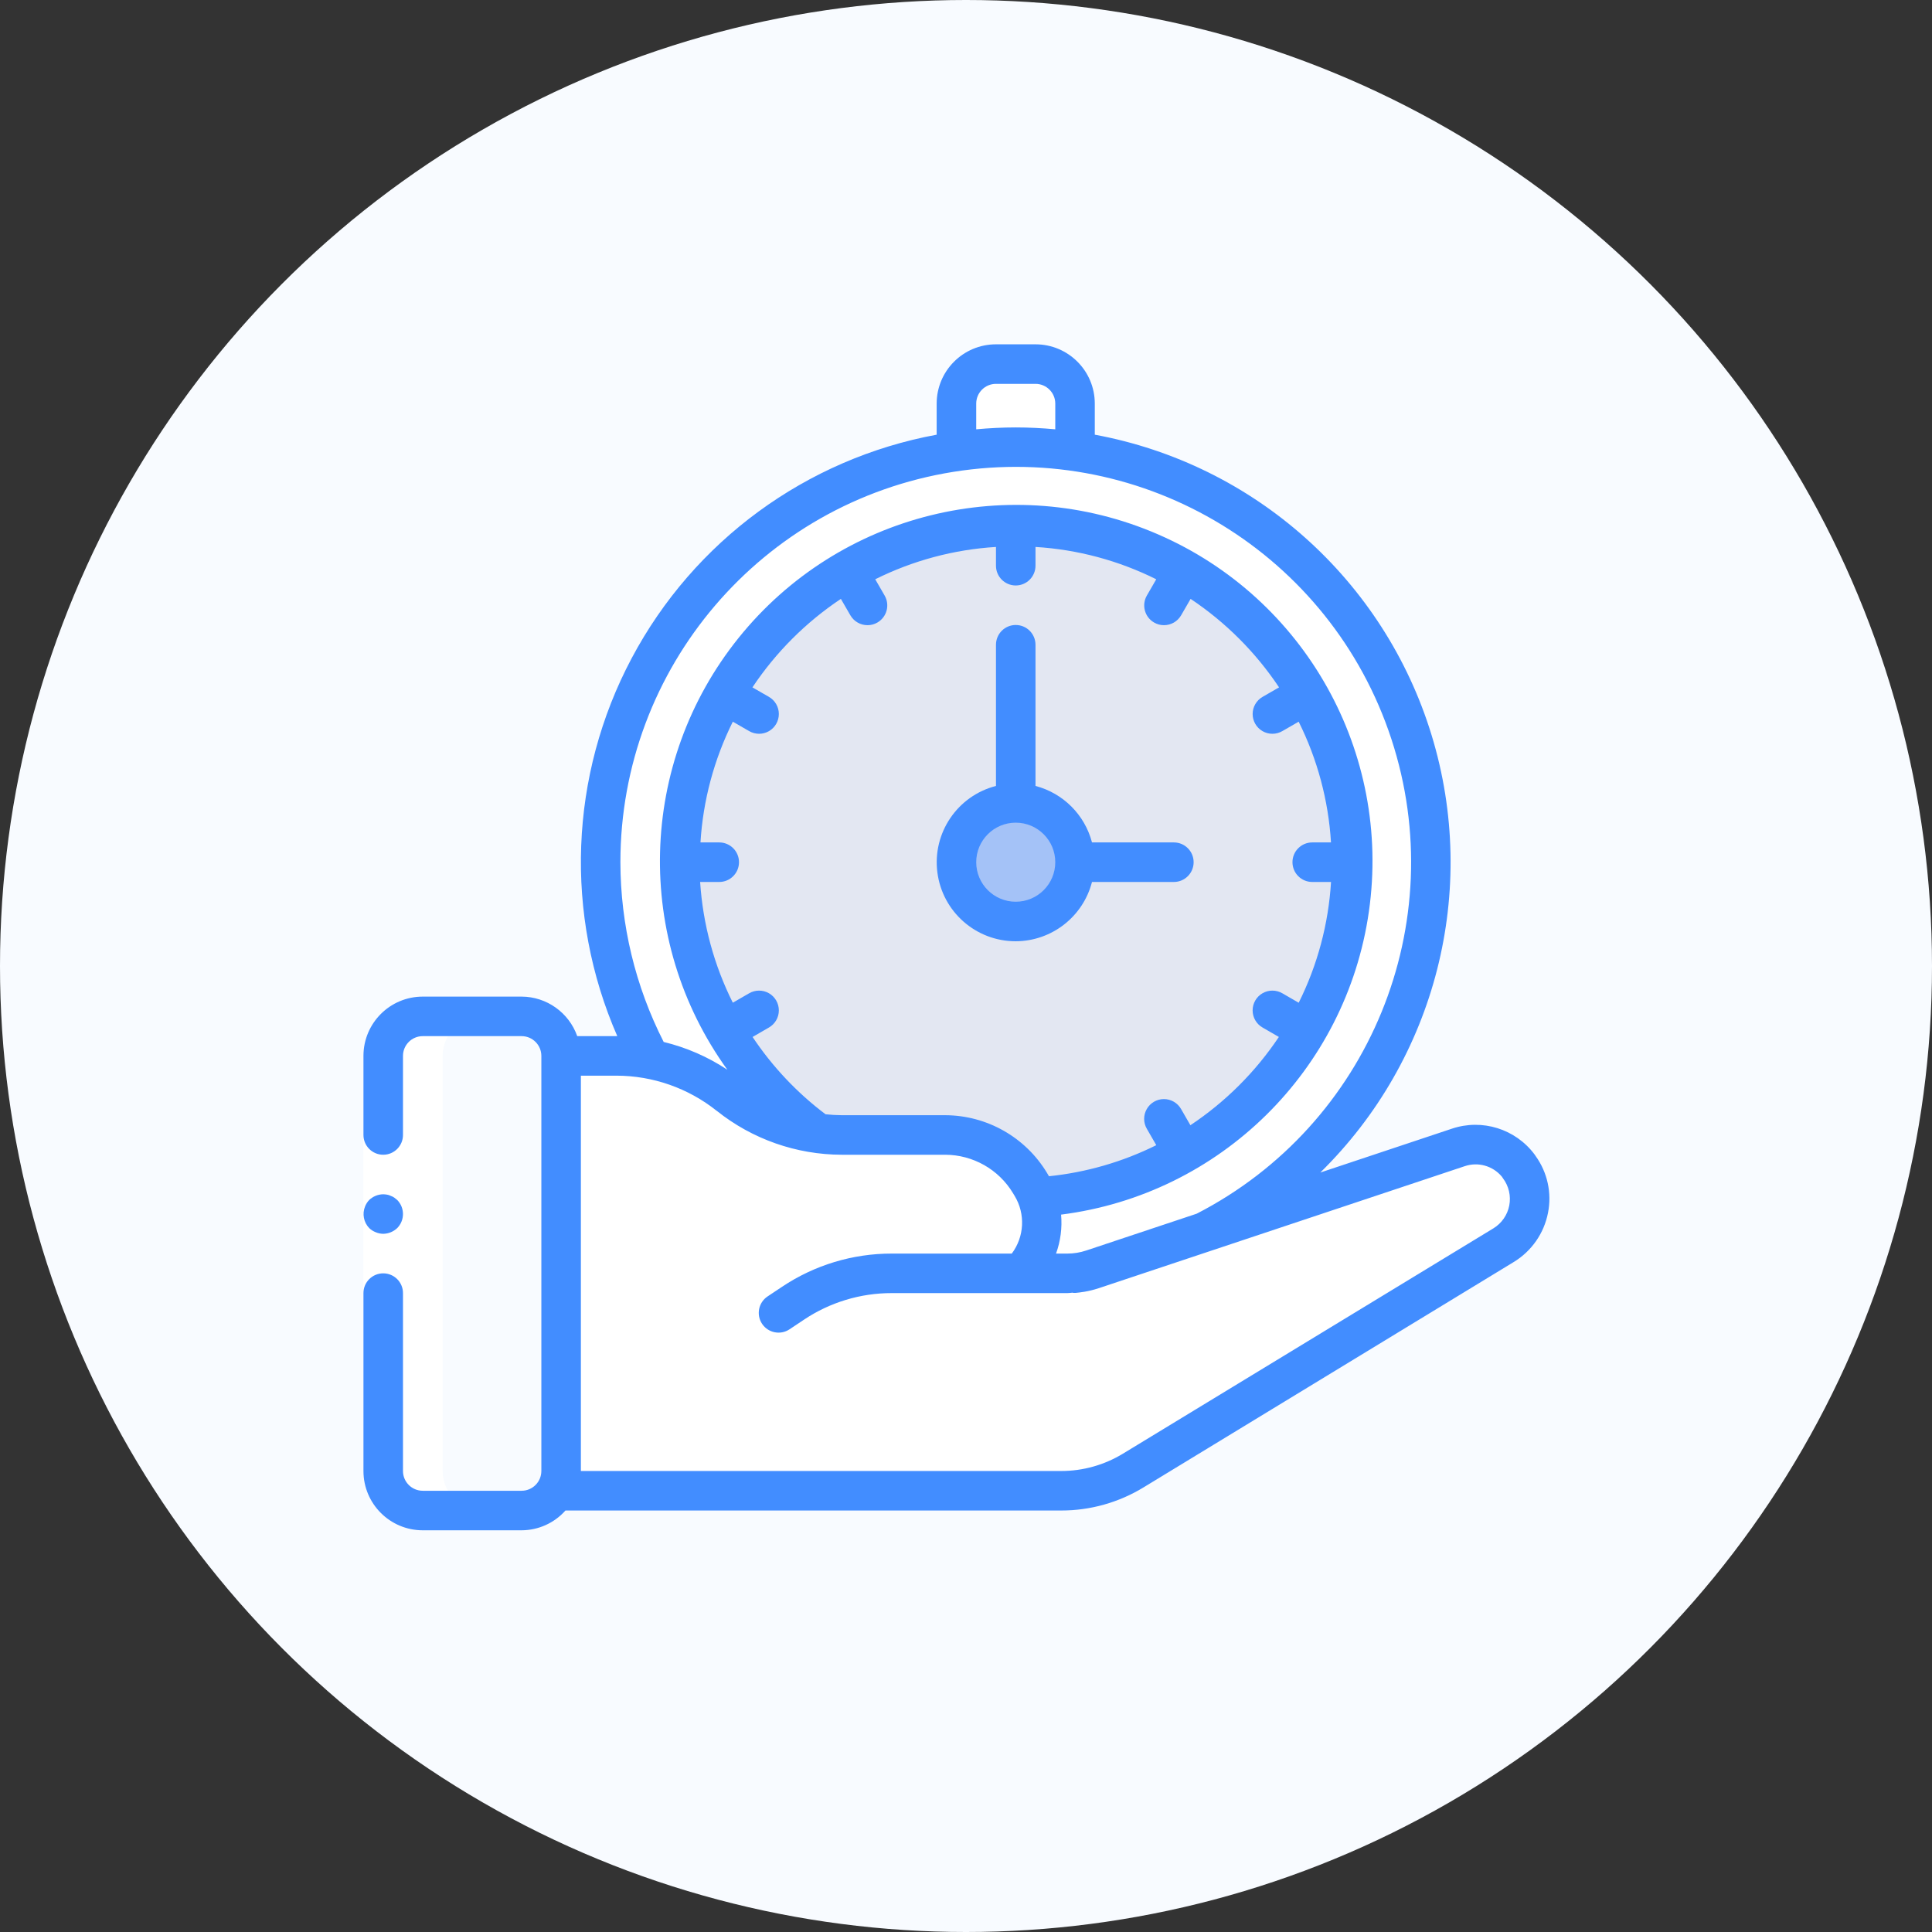<?xml version="1.0" encoding="UTF-8" standalone="no"?>
<svg width="101px" height="101px" viewBox="0 0 101 101" version="1.1" xmlns="http://www.w3.org/2000/svg" xmlns:xlink="http://www.w3.org/1999/xlink">
    <rect x="0" y="0" width="101" height="101" fill="#333333" stroke="none"/>
    <!-- Generator: Sketch 41 (35326) - http://www.bohemiancoding.com/sketch -->
    <title>Group 17</title>
    <desc>Created with Sketch.</desc>
    <defs></defs>
    <g id="Page-1" stroke="none" stroke-width="1" fill="none" fill-rule="evenodd">
        <g id="Artboard-Copy-3" transform="translate(-666, -923)">
            <g id="Group-26" transform="translate(666, 923)">
                <g id="Group-17">
                    <circle id="Oval-3" fill="#F8FBFF" cx="50.5" cy="50.5" r="50.5"></circle>
                    <g id="Group-16" transform="translate(19, 18)">
                        <path d="M4.412,36.167 C4.236,36.471 4.134,36.823 4.133,37.2 L4.133,58.9 C4.134,59.276 4.236,59.629 4.412,59.933 L8.267,59.933 C8.837,59.933 9.3,59.471 9.3,58.9 L9.3,37.2 C9.3,36.629 8.837,36.167 8.267,36.167 L4.412,36.167 Z M0,54.25 L0,39.267 L0,37.2 C0,35.488 1.388,34.1 3.1,34.1 L8.267,34.1 C9.576,34.105 10.74,34.933 11.177,36.167 L13.27,36.167 C10.492,29.812 10.768,22.536 14.021,16.411 C17.274,10.285 23.146,5.981 29.966,4.724 L29.966,3.1 C29.966,1.388 31.355,0 33.067,0 L35.133,0 C36.846,0 38.233,1.388 38.233,3.1 L38.233,4.724 C46.573,6.264 53.362,12.32 55.84,20.43 C58.319,28.541 56.076,37.357 50.023,43.297 L56.905,41.003 C58.482,40.473 60.221,41.014 61.219,42.346 C61.24,42.374 61.26,42.404 61.279,42.434 C61.897,43.291 62.132,44.366 61.926,45.403 C61.719,46.472 61.07,47.404 60.14,47.972 L40.775,59.761 C39.48,60.55 37.993,60.967 36.477,60.966 L10.561,60.966 C9.977,61.622 9.144,61.997 8.267,62 L3.1,62 L3.1,62 C1.388,62 0,60.612 0,58.9 L0,54.25 Z" id="Combined-Shape" fill="#FFFFFF"></path>
                        <g id="Group-10">
                            <path d="M35.443,44.463 C37.792,44.158 40.058,43.425 42.113,42.305 C42.124,42.294 42.146,42.294 42.157,42.284 L42.168,42.284 C45.008,40.74 47.369,38.528 49.017,35.867 L49.017,35.857 C49.029,35.846 49.029,35.826 49.04,35.815 C50.494,33.463 51.337,30.822 51.5,28.107 C51.521,27.765 51.532,27.414 51.532,27.073 C51.532,26.732 51.521,26.381 51.5,26.04 C51.388,24.19 50.959,22.369 50.231,20.646 C49.901,19.846 49.503,19.071 49.04,18.332 C49.029,18.321 49.029,18.3 49.017,18.29 L49.017,18.279 C47.369,15.619 45.008,13.407 42.168,11.862 L42.157,11.862 C42.146,11.853 42.124,11.853 42.113,11.842 C39.763,10.566 37.142,9.793 34.436,9.579 C31.73,9.793 29.108,10.566 26.758,11.842 C26.748,11.853 26.725,11.853 26.714,11.862 L26.703,11.862 C23.863,13.407 21.502,15.619 19.853,18.279 L19.853,18.29 C19.842,18.3 19.842,18.321 19.832,18.332 C18.376,20.684 17.534,23.325 17.372,26.04 C17.349,26.381 17.339,26.732 17.339,27.073 C17.339,27.414 17.349,27.765 17.372,28.107 C17.421,28.898 17.528,29.685 17.692,30.463 C18.08,32.347 18.804,34.156 19.832,35.815 C19.842,35.826 19.842,35.846 19.853,35.857 L19.853,35.867 C21.224,38.092 23.077,39.973 25.254,41.415 L25.256,41.372 L31.847,41.484 L35.443,44.463 Z" id="Combined-Shape" fill="#E3E7F2"></path>
                            <path d="M29.378,41.333 L25.007,41.333 C23.514,41.333 22.044,40.975 20.718,40.29 L29.378,41.333 Z" id="Shape" fill="#A4C2F7"></path>
                            <path d="M37.2,27.073 C37.2,28.785 35.812,30.173 34.1,30.173 C32.388,30.173 31,28.785 31,27.073 C31,25.361 32.388,23.973 34.1,23.973 C35.812,23.973 37.2,25.361 37.2,27.073 Z" id="Shape" fill="#A4C2F7"></path>
                            <path d="M1.034,58.9 C1.037,60.04 1.96,60.963 3.1,60.966 L6.2,60.966 C5.06,60.963 4.137,60.04 4.133,58.9 L4.133,37.2 C4.137,36.06 5.06,35.137 6.2,35.133 L3.1,35.133 C1.96,35.137 1.037,36.06 1.034,37.2 L1.034,58.9 Z" id="Shape" fill="#FFFFFF"></path>
                            <path d="M14.88,37.2 L16.327,37.2 C16.378,37.198 16.43,37.202 16.482,37.21 C17.017,37.216 17.55,37.269 18.076,37.368 C14.704,31.127 14.597,23.63 17.792,17.295 C20.986,10.96 27.076,6.588 34.1,5.588 L34.1,3.1 C34.104,2.161 34.741,1.342 35.65,1.108 C35.482,1.061 35.308,1.035 35.133,1.034 L33.067,1.034 C31.927,1.037 31.003,1.96 31,3.1 L31,5.588 C24.012,6.587 17.946,10.923 14.739,17.212 C11.532,23.501 11.584,30.957 14.88,37.2 Z" id="Shape" fill="#FFFFFF"></path>
                            <path d="M13.432,58.9 C13.429,59.264 13.33,59.621 13.145,59.933 L13.432,59.933 L13.432,58.9 Z" id="Shape" fill="#FFFFFF"></path>
                            <polygon id="Shape" fill="#FFFFFF" points="2.067 37.2 2.067 58.9 0 58.9 0 37.2"></polygon>
                            <path d="M1.034,46.5 C1.307,46.496 1.569,46.389 1.767,46.2 C2.166,45.793 2.166,45.141 1.767,44.733 L1.612,44.609 C1.554,44.57 1.492,44.538 1.426,44.516 C1.368,44.486 1.305,44.465 1.24,44.454 C1.172,44.442 1.103,44.436 1.034,44.433 C0.76,44.437 0.498,44.545 0.3,44.733 C0.206,44.832 0.132,44.948 0.083,45.074 C-0.073,45.459 0.012,45.9 0.3,46.2 C0.398,46.294 0.514,46.368 0.64,46.417 C0.765,46.47 0.898,46.499 1.034,46.5 L1.034,46.5 Z" id="Shape" fill="#428DFF"></path>
                            <path d="M3.1,62 L8.267,62 C9.144,61.997 9.977,61.622 10.561,60.966 L36.477,60.966 C37.993,60.967 39.48,60.55 40.775,59.761 L60.14,47.972 C61.07,47.404 61.719,46.472 61.926,45.403 C62.132,44.366 61.897,43.291 61.279,42.434 C61.26,42.404 61.24,42.374 61.219,42.346 C60.221,41.014 58.482,40.473 56.905,41.003 L50.023,43.297 C56.076,37.357 58.319,28.541 55.84,20.43 C53.362,12.32 46.573,6.264 38.233,4.724 L38.233,3.1 C38.233,1.388 36.846,0 35.133,0 L33.067,0 C31.355,0 29.966,1.388 29.966,3.1 L29.966,4.724 C23.146,5.981 17.274,10.285 14.021,16.411 C10.768,22.536 10.492,29.812 13.27,36.167 L11.177,36.167 C10.74,34.933 9.576,34.105 8.267,34.1 L3.1,34.1 C1.388,34.1 0,35.488 0,37.2 L0,41.333 C0,41.904 0.463,42.367 1.034,42.367 C1.604,42.367 2.067,41.904 2.067,41.333 L2.067,37.2 C2.067,36.629 2.529,36.167 3.1,36.167 L8.267,36.167 C8.837,36.167 9.3,36.629 9.3,37.2 L9.3,58.9 C9.3,59.471 8.837,59.933 8.267,59.933 L3.1,59.933 C2.529,59.933 2.067,59.471 2.067,58.9 L2.067,49.6 C2.067,49.029 1.604,48.567 1.034,48.567 C0.463,48.567 0,49.029 0,49.6 L0,58.9 C0,60.612 1.388,62 3.1,62 L3.1,62 Z M32.034,3.1 C32.034,2.529 32.496,2.067 33.067,2.067 L35.133,2.067 C35.704,2.067 36.167,2.529 36.167,3.1 L36.167,4.443 C35.486,4.381 34.797,4.345 34.1,4.345 C33.402,4.345 32.714,4.381 32.034,4.443 L32.034,3.1 Z M13.433,27.073 C13.434,16.919 20.812,8.269 30.839,6.667 C40.865,5.065 50.571,10.984 53.737,20.632 C56.902,30.281 52.59,40.799 43.562,45.448 L37.782,47.374 C37.465,47.48 37.134,47.534 36.8,47.534 L36.207,47.534 C36.443,46.882 36.533,46.187 36.471,45.497 C44.792,44.44 51.379,37.952 52.563,29.649 C53.747,21.346 49.234,13.275 41.541,9.936 C33.847,6.596 24.87,8.811 19.613,15.346 C14.356,21.881 14.115,31.123 19.024,37.923 C18.008,37.249 16.882,36.758 15.696,36.471 C14.213,33.56 13.438,30.34 13.433,27.073 L13.433,27.073 Z M24.157,40.251 C22.667,39.129 21.378,37.762 20.343,36.21 L21.194,35.718 C21.516,35.535 21.716,35.193 21.716,34.822 C21.717,34.451 21.519,34.109 21.198,33.924 C20.876,33.739 20.48,33.741 20.16,33.928 L19.31,34.419 C18.324,32.45 17.744,30.304 17.601,28.107 L18.6,28.107 C19.171,28.107 19.633,27.644 19.633,27.073 C19.633,26.503 19.171,26.04 18.6,26.04 L17.619,26.04 C17.753,23.844 18.329,21.698 19.31,19.728 L20.16,20.218 C20.48,20.406 20.876,20.408 21.198,20.223 C21.519,20.038 21.717,19.695 21.716,19.324 C21.716,18.954 21.516,18.612 21.194,18.428 L20.335,17.934 C21.556,16.102 23.127,14.53 24.959,13.308 L25.455,14.166 C25.64,14.486 25.982,14.683 26.351,14.683 C26.533,14.684 26.711,14.636 26.868,14.544 C27.362,14.259 27.531,13.627 27.246,13.133 L26.755,12.283 C28.724,11.302 30.871,10.727 33.067,10.593 L33.067,11.573 C33.067,12.144 33.529,12.607 34.1,12.607 C34.671,12.607 35.133,12.144 35.133,11.573 L35.133,10.593 C37.33,10.727 39.477,11.302 41.446,12.283 L40.955,13.133 C40.67,13.627 40.839,14.259 41.333,14.544 C41.49,14.636 41.669,14.684 41.85,14.683 C42.22,14.683 42.561,14.486 42.746,14.166 L43.242,13.308 C45.073,14.53 46.645,16.102 47.866,17.934 L47.008,18.428 C46.685,18.612 46.486,18.954 46.485,19.324 C46.484,19.695 46.682,20.038 47.003,20.223 C47.325,20.408 47.721,20.406 48.041,20.218 L48.891,19.728 C49.872,21.698 50.447,23.844 50.581,26.04 L49.6,26.04 C49.029,26.04 48.567,26.503 48.567,27.073 C48.567,27.644 49.029,28.107 49.6,28.107 L50.583,28.107 C50.449,30.304 49.875,32.451 48.893,34.421 L48.04,33.928 C47.72,33.741 47.324,33.739 47.002,33.924 C46.681,34.109 46.483,34.451 46.484,34.822 C46.484,35.193 46.684,35.535 47.006,35.718 L47.856,36.209 C46.634,38.037 45.062,39.606 43.231,40.824 L42.745,39.98 C42.562,39.657 42.22,39.458 41.849,39.457 C41.478,39.456 41.135,39.654 40.951,39.976 C40.766,40.297 40.767,40.693 40.955,41.013 L41.448,41.867 C39.689,42.74 37.788,43.29 35.835,43.491 C35.835,43.483 35.828,43.474 35.822,43.465 L35.73,43.31 C34.604,41.448 32.589,40.307 30.413,40.3 L25.007,40.3 C24.723,40.298 24.439,40.282 24.157,40.251 L24.157,40.251 Z M18.474,40.074 C20.33,41.555 22.633,42.362 25.007,42.367 L30.412,42.367 C31.862,42.371 33.206,43.131 33.955,44.372 L34.048,44.527 C34.612,45.467 34.551,46.656 33.893,47.534 L27.616,47.534 C25.575,47.531 23.58,48.136 21.884,49.27 L21.127,49.774 C20.652,50.09 20.523,50.732 20.84,51.207 C21.157,51.681 21.799,51.81 22.274,51.493 L23.03,50.989 C24.387,50.082 25.984,49.598 27.616,49.6 L36.8,49.6 C36.89,49.6 36.978,49.584 37.067,49.578 C37.087,49.578 37.105,49.59 37.127,49.59 L37.223,49.59 C37.367,49.576 37.497,49.562 37.643,49.536 L37.658,49.536 C37.921,49.492 38.181,49.428 38.435,49.345 L57.563,42.968 C58.263,42.727 59.04,42.943 59.514,43.513 C59.531,43.543 59.552,43.572 59.573,43.6 C59.877,44.006 59.996,44.521 59.901,45.019 C59.805,45.517 59.503,45.951 59.071,46.215 L39.701,57.996 C38.729,58.587 37.614,58.9 36.477,58.9 L11.367,58.9 L11.367,38.233 L13.227,38.233 C15.132,38.236 16.982,38.885 18.471,40.074 L18.474,40.074 Z" id="Shape" fill="#428DFF"></path>
                            <path d="M34.1,31.207 C35.979,31.2 37.617,29.926 38.087,28.107 L42.367,28.107 C42.937,28.107 43.4,27.644 43.4,27.073 C43.4,26.503 42.937,26.04 42.367,26.04 L38.087,26.04 C37.708,24.594 36.579,23.465 35.133,23.087 L35.133,15.707 C35.133,15.136 34.671,14.673 34.1,14.673 C33.529,14.673 33.067,15.136 33.067,15.707 L33.067,23.087 C31.053,23.605 29.74,25.54 30.003,27.602 C30.265,29.665 32.021,31.209 34.1,31.207 L34.1,31.207 Z M34.1,25.007 C35.242,25.007 36.167,25.932 36.167,27.073 C36.167,28.215 35.242,29.14 34.1,29.14 C32.959,29.14 32.034,28.215 32.034,27.073 C32.034,25.932 32.959,25.007 34.1,25.007 L34.1,25.007 Z" id="Shape" fill="#428DFF"></path>
                        </g>
                    </g>
                </g>
            </g>
        </g>
    </g>
</svg>